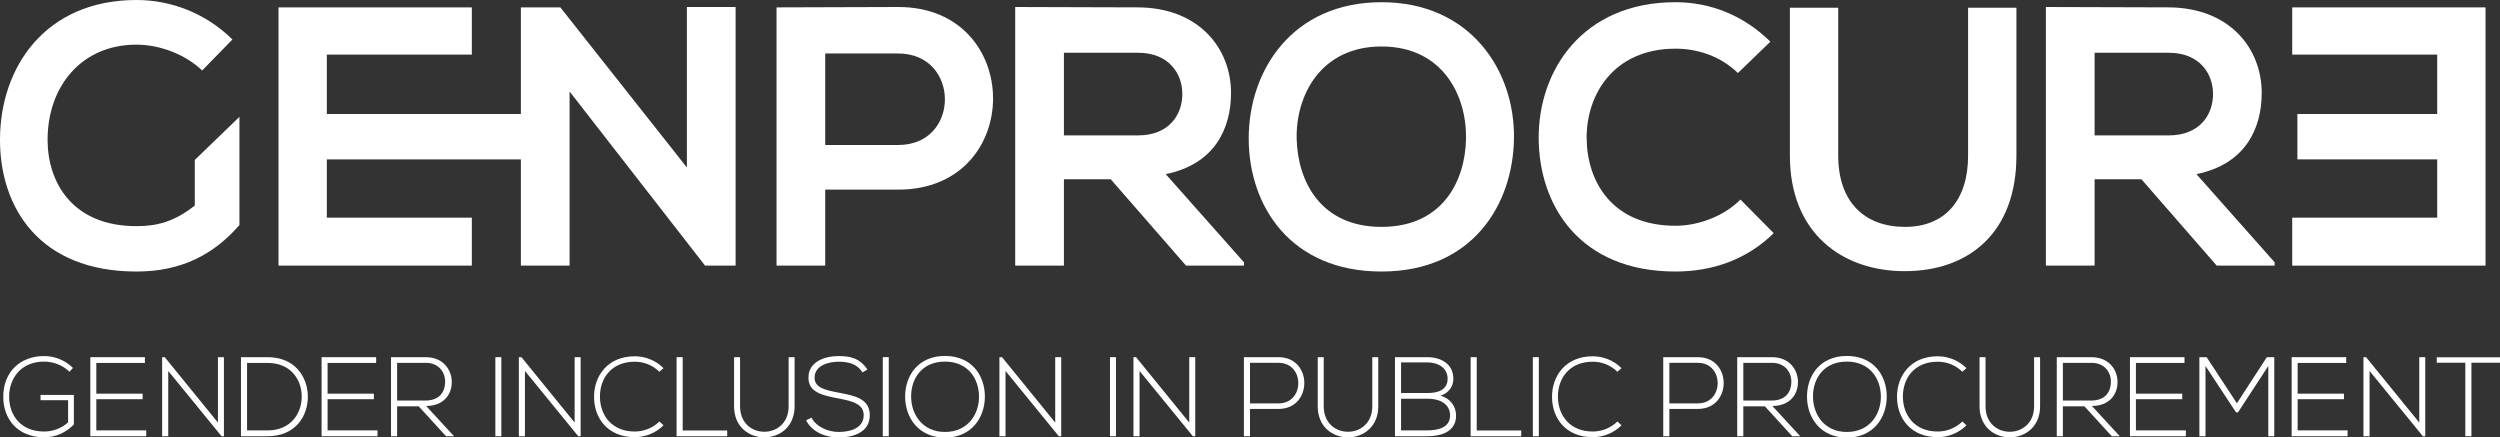 <?xml version="1.0" encoding="utf-8"?>
<!-- Generator: Adobe Illustrator 16.0.0, SVG Export Plug-In . SVG Version: 6.00 Build 0)  -->
<!DOCTYPE svg PUBLIC "-//W3C//DTD SVG 1.1//EN" "http://www.w3.org/Graphics/SVG/1.1/DTD/svg11.dtd">
<svg version="1.1" id="Layer_1" xmlns="http://www.w3.org/2000/svg" xmlns:xlink="http://www.w3.org/1999/xlink" x="0px" y="0px"
	 width="262.794px" height="45.953px" viewBox="0 0 262.794 45.953" enable-background="new 0 0 262.794 45.953"
	 xml:space="preserve">
<rect x="0" y="0" width="262.794" height="45.953" fill="#333333" stroke="none"/>
<path fill="#FFFFFF" d="M94.426,19.933h-7.68v7.989h-5.118V0.776c4.265,0,8.531-0.04,12.798-0.04
	C107.688,0.736,107.728,19.933,94.426,19.933 M86.746,15.241h7.68c6.554,0,6.514-9.618,0-9.618h-7.68V15.241z"/>
<path fill="#FFFFFF" d="M130.761,27.922h-6.088l-7.912-9.075h-4.925v9.075h-5.12V0.736c4.305,0,8.61,0.039,12.914,0.039
	c6.399,0.039,9.773,4.304,9.773,8.997c0,3.723-1.706,7.485-6.864,8.532l8.222,9.269V27.922z M111.836,5.545v8.687h7.794
	c3.258,0,4.654-2.172,4.654-4.344s-1.435-4.343-4.654-4.343H111.836z"/>
<path fill="#FFFFFF" d="M159.146,14.504c-0.077,7.02-4.383,14.038-13.923,14.038c-9.539,0-13.962-6.863-13.962-14
	c0-7.135,4.577-14.31,13.962-14.31C154.57,0.233,159.224,7.407,159.146,14.504 M136.304,14.62c0.117,4.459,2.521,9.23,8.92,9.23
	c6.399,0,8.804-4.809,8.882-9.269c0.076-4.576-2.482-9.695-8.882-9.695C138.825,4.886,136.188,10.044,136.304,14.62"/>
<path fill="#FFFFFF" d="M186.446,24.509c-2.793,2.753-6.398,4.033-10.316,4.033c-10.083,0-14.349-6.941-14.388-14
	c-0.039-7.096,4.576-14.31,14.388-14.31c3.684,0,7.175,1.396,9.967,4.148l-3.413,3.297c-1.783-1.745-4.188-2.56-6.554-2.56
	c-6.554,0-9.385,4.887-9.346,9.424c0.038,4.499,2.637,9.191,9.346,9.191c2.365,0,5.041-0.97,6.825-2.753L186.446,24.509z"/>
<path fill="#FFFFFF" d="M211.961,0.814v15.551c0,8.028-4.925,12.139-11.751,12.139c-6.515,0-12.061-3.955-12.061-12.139V0.814h5.08
	v15.551c0,4.887,2.793,7.485,7.021,7.485c4.226,0,6.631-2.831,6.631-7.485V0.814H211.961z"/>
<path fill="#FFFFFF" d="M239.105,27.922h-6.089l-7.911-9.075h-4.926v9.075h-5.119V0.736c4.304,0,8.609,0.039,12.913,0.039
	c6.399,0.039,9.773,4.304,9.773,8.997c0,3.723-1.706,7.485-6.863,8.532l8.222,9.269V27.922z M220.18,5.545v8.687h7.794
	c3.258,0,4.655-2.172,4.655-4.344s-1.436-4.343-4.655-4.343H220.18z"/>
<polygon fill="#FFFFFF" points="240.953,22.88 256.194,22.88 256.194,16.753 241.496,16.753 241.496,11.983 256.194,11.983 
	256.194,5.739 240.953,5.739 240.953,0.776 261.273,0.776 261.273,27.922 240.953,27.922 "/>
<polygon fill="#FFFFFF" points="72.205,0.736 72.205,17.606 58.903,0.776 54.754,0.776 54.754,11.983 49.055,11.983 35.976,11.983 
	34.356,11.983 34.356,5.739 49.598,5.739 49.598,0.776 29.276,0.776 29.276,27.922 49.598,27.922 49.598,22.88 34.356,22.88 
	34.356,16.753 35.976,16.753 49.055,16.753 54.754,16.753 54.754,27.922 59.874,27.922 59.874,9.618 74.145,27.96 74.145,27.922 
	77.325,27.922 77.325,0.736 "/>
<path fill="#FFFFFF" d="M20.476,16.813v4.788c-2.133,1.706-3.994,2.172-6.128,2.172c-6.748,0-9.346-4.615-9.346-9.075
	c0-5.584,3.528-10.005,9.346-10.005c2.366,0,5.081,0.97,6.903,2.715l3.181-3.258C21.64,1.396,17.994,0,14.348,0
	C4.77,0,0,7.058,0,14.698c0,7.136,4.149,13.845,14.348,13.845c4.771,0,8.146-1.823,10.821-4.887V12.282L20.476,16.813z"/>
<path fill="#FFFFFF" d="M7.301,39.078C6.577,38.365,5.567,38.01,4.63,38.01c-2.434,0-3.681,1.781-3.669,3.704
	c0,1.959,1.247,3.646,3.669,3.646c0.891,0,1.816-0.308,2.528-0.962V42.07H4.262v-0.558h3.503v3.11
	c-0.866,0.868-1.899,1.342-3.135,1.342c-2.826,0-4.286-1.971-4.286-4.239c-0.012-2.6,1.757-4.298,4.286-4.298
	c1.093,0,2.197,0.416,3.039,1.247L7.301,39.078z"/>
<polygon fill="#FFFFFF" points="10.124,41.381 14.992,41.381 14.992,41.963 10.124,41.963 10.124,45.24 15.373,45.24 15.373,45.857 
	9.495,45.857 9.495,37.546 15.23,37.546 15.23,38.151 10.124,38.151 "/>
<polygon fill="#FFFFFF" points="17.317,37.546 22.909,44.42 22.909,37.546 23.539,37.546 23.539,45.858 23.29,45.858 17.686,38.995 
	17.686,45.858 17.044,45.858 17.044,37.546 "/>
<path fill="#FFFFFF" d="M32.358,41.606c0.048,2.114-1.306,4.25-4.215,4.25h-2.814v-8.311h2.814
	C30.958,37.546,32.311,39.564,32.358,41.606 M25.971,38.151v7.089h2.173c2.469,0,3.609-1.853,3.573-3.634
	c-0.036-1.733-1.176-3.455-3.573-3.455H25.971z"/>
<polygon fill="#FFFFFF" points="34.434,41.381 39.301,41.381 39.301,41.963 34.434,41.963 34.434,45.24 39.682,45.24 39.682,45.857 
	33.805,45.857 33.805,37.546 39.539,37.546 39.539,38.151 34.434,38.151 "/>
<path fill="#FFFFFF" d="M47.729,45.857h-0.843l-2.874-3.146h-2.268v3.146h-0.642v-8.311h3.657c1.805,0,2.719,1.294,2.731,2.588
	c0.012,1.354-0.88,2.541-2.696,2.541L47.729,45.857z M41.745,42.106h2.944c1.449,0,2.09-0.819,2.102-1.983
	c0.012-0.974-0.652-1.983-2.03-1.983h-3.016V42.106z"/>
<rect x="52.071" y="37.546" fill="#FFFFFF" width="0.629" height="8.312"/>
<polygon fill="#FFFFFF" points="54.813,37.546 60.405,44.42 60.405,37.546 61.035,37.546 61.035,45.858 60.786,45.858 
	55.182,38.995 55.182,45.858 54.54,45.858 54.54,37.546 "/>
<path fill="#FFFFFF" d="M69.747,44.706c-0.831,0.832-1.936,1.247-3.028,1.247c-2.801,0-4.262-1.96-4.274-4.204
	c-0.022-2.22,1.426-4.298,4.274-4.298c1.093,0,2.197,0.416,3.028,1.247l-0.439,0.38c-0.712-0.712-1.65-1.056-2.589-1.056
	c-2.421,0-3.668,1.709-3.656,3.704c0.023,1.948,1.259,3.634,3.656,3.634c0.938,0,1.889-0.356,2.601-1.057L69.747,44.706z"/>
<polygon fill="#FFFFFF" points="71.763,37.546 71.763,45.252 76.441,45.252 76.441,45.858 71.121,45.858 71.121,37.546 "/>
<path fill="#FFFFFF" d="M83.527,37.546v5.165c0,4.346-6.363,4.357-6.363,0v-5.165h0.629v5.165c0,3.574,5.105,3.562,5.105,0v-5.165
	H83.527z"/>
<path fill="#FFFFFF" d="M90.66,39.149c-0.605-0.974-1.578-1.116-2.517-1.127c-0.973,0-2.517,0.355-2.517,1.686
	c0,1.057,1.14,1.306,2.541,1.567c1.603,0.309,3.265,0.594,3.265,2.386c-0.012,1.876-1.899,2.328-3.289,2.328
	c-1.294,0-2.766-0.535-3.408-1.806l0.57-0.285c0.511,1.009,1.816,1.509,2.838,1.509s2.647-0.285,2.647-1.757
	c0.013-1.247-1.365-1.52-2.729-1.781c-1.52-0.296-3.076-0.605-3.076-2.137c-0.035-1.757,1.793-2.304,3.158-2.304
	c1.188,0,2.22,0.19,3.039,1.414L90.66,39.149z"/>
<rect x="92.796" y="37.546" fill="#FFFFFF" width="0.629" height="8.312"/>
<path fill="#FFFFFF" d="M103.528,41.714c-0.013,2.185-1.4,4.286-4.191,4.286c-2.79,0-4.191-2.113-4.191-4.31
	c0-2.232,1.39-4.274,4.191-4.274C102.14,37.416,103.54,39.469,103.528,41.714 M95.775,41.702c0.011,1.876,1.199,3.705,3.562,3.705
	c2.375,0,3.574-1.829,3.574-3.705c0-1.924-1.188-3.692-3.574-3.692C96.951,38.009,95.763,39.743,95.775,41.702"/>
<polygon fill="#FFFFFF" points="105.33,37.546 110.922,44.42 110.922,37.546 111.552,37.546 111.552,45.858 111.303,45.858 
	105.698,38.995 105.698,45.858 105.057,45.858 105.057,37.546 "/>
<rect x="116.678" y="37.546" fill="#FFFFFF" width="0.629" height="8.312"/>
<polygon fill="#FFFFFF" points="119.419,37.546 125.011,44.42 125.011,37.546 125.641,37.546 125.641,45.858 125.392,45.858 
	119.787,38.995 119.787,45.858 119.146,45.858 119.146,37.546 "/>
<path fill="#FFFFFF" d="M131.396,42.984v2.873h-0.64v-8.311h3.644c3.61,0,3.61,5.438,0,5.438H131.396z M131.396,38.14v4.263h3.004
	c2.766,0,2.766-4.263,0-4.263H131.396z"/>
<path fill="#FFFFFF" d="M144.881,37.546v5.165c0,4.346-6.364,4.357-6.364,0v-5.165h0.63v5.165c0,3.574,5.105,3.562,5.105,0v-5.165
	H144.881z"/>
<path fill="#FFFFFF" d="M152.774,39.813c0,0.855-0.522,1.52-1.354,1.782c1.045,0.285,1.639,1.127,1.639,2.09
	c0,1.709-1.592,2.172-3.017,2.172h-3.406v-8.312h3.406C151.444,37.546,152.774,38.235,152.774,39.813 M147.277,41.31h2.85
	c0.998,0,2.042-0.309,2.042-1.497c0-1.21-1.092-1.721-2.126-1.721h-2.766V41.31z M147.277,45.24h2.766
	c1.045,0,2.387-0.249,2.387-1.568c-0.011-1.294-1.187-1.757-2.303-1.757h-2.85V45.24z"/>
<polygon fill="#FFFFFF" points="155.23,37.546 155.23,45.252 159.908,45.252 159.908,45.858 154.589,45.858 154.589,37.546 "/>
<rect x="161.129" y="37.546" fill="#FFFFFF" width="0.629" height="8.312"/>
<path fill="#FFFFFF" d="M170.448,44.706c-0.831,0.832-1.936,1.247-3.027,1.247c-2.802,0-4.263-1.96-4.275-4.204
	c-0.023-2.22,1.426-4.298,4.275-4.298c1.092,0,2.196,0.416,3.027,1.247l-0.439,0.38c-0.712-0.712-1.649-1.056-2.588-1.056
	c-2.423,0-3.67,1.709-3.657,3.704c0.023,1.948,1.258,3.634,3.657,3.634c0.938,0,1.888-0.356,2.6-1.057L170.448,44.706z"/>
<path fill="#FFFFFF" d="M175.479,42.984v2.873h-0.642v-8.311h3.645c3.61,0,3.61,5.438,0,5.438H175.479z M175.479,38.14v4.263h3.003
	c2.767,0,2.767-4.263,0-4.263H175.479z"/>
<path fill="#FFFFFF" d="M189.237,45.857h-0.843l-2.873-3.146h-2.268v3.146h-0.641v-8.311h3.656c1.805,0,2.72,1.294,2.73,2.588
	c0.013,1.354-0.879,2.541-2.694,2.541L189.237,45.857z M183.254,42.106h2.944c1.448,0,2.09-0.819,2.102-1.983
	c0.013-0.974-0.653-1.983-2.03-1.983h-3.016V42.106z"/>
<path fill="#FFFFFF" d="M198.33,41.714c-0.011,2.185-1.401,4.286-4.19,4.286c-2.791,0-4.192-2.113-4.192-4.31
	c0-2.232,1.391-4.274,4.192-4.274S198.343,39.469,198.33,41.714 M190.577,41.702c0.013,1.876,1.199,3.705,3.562,3.705
	c2.374,0,3.574-1.829,3.574-3.705c0-1.924-1.188-3.692-3.574-3.692C191.753,38.009,190.565,39.743,190.577,41.702"/>
<path fill="#FFFFFF" d="M206.709,44.706c-0.831,0.832-1.935,1.247-3.026,1.247c-2.803,0-4.264-1.96-4.274-4.204
	c-0.024-2.22,1.425-4.298,4.274-4.298c1.092,0,2.195,0.416,3.026,1.247l-0.438,0.38c-0.713-0.712-1.65-1.056-2.588-1.056
	c-2.423,0-3.67,1.709-3.657,3.704c0.023,1.948,1.258,3.634,3.657,3.634c0.938,0,1.888-0.356,2.6-1.057L206.709,44.706z"/>
<path fill="#FFFFFF" d="M214.449,37.546v5.165c0,4.346-6.364,4.357-6.364,0v-5.165h0.629v5.165c0,3.574,5.105,3.562,5.105,0v-5.165
	H214.449z"/>
<path fill="#FFFFFF" d="M222.828,45.857h-0.843l-2.873-3.146h-2.268v3.146h-0.641v-8.311h3.656c1.805,0,2.72,1.294,2.73,2.588
	c0.013,1.354-0.878,2.541-2.695,2.541L222.828,45.857z M216.845,42.106h2.944c1.449,0,2.09-0.819,2.102-1.983
	c0.013-0.974-0.652-1.983-2.03-1.983h-3.016V42.106z"/>
<polygon fill="#FFFFFF" points="224.524,41.381 229.392,41.381 229.392,41.963 224.524,41.963 224.524,45.24 229.772,45.24 
	229.772,45.857 223.895,45.857 223.895,37.546 229.63,37.546 229.63,38.151 224.524,38.151 "/>
<polygon fill="#FFFFFF" points="238.438,38.472 235.256,43.34 235.042,43.34 231.836,38.472 231.836,45.858 231.194,45.858 
	231.194,37.546 231.955,37.546 235.137,42.391 238.284,37.546 239.067,37.546 239.067,45.858 238.438,45.858 "/>
<polygon fill="#FFFFFF" points="241.522,41.381 246.39,41.381 246.39,41.963 241.522,41.963 241.522,45.24 246.771,45.24 
	246.771,45.857 240.893,45.857 240.893,37.546 246.628,37.546 246.628,38.151 241.522,38.151 "/>
<polygon fill="#FFFFFF" points="248.716,37.546 254.308,44.42 254.308,37.546 254.937,37.546 254.937,45.858 254.688,45.858 
	249.083,38.995 249.083,45.858 248.442,45.858 248.442,37.546 "/>
<polygon fill="#FFFFFF" points="259.149,38.128 256.146,38.128 256.146,37.558 262.794,37.558 262.794,38.128 259.79,38.128 
	259.79,45.857 259.149,45.857 "/>
</svg>
